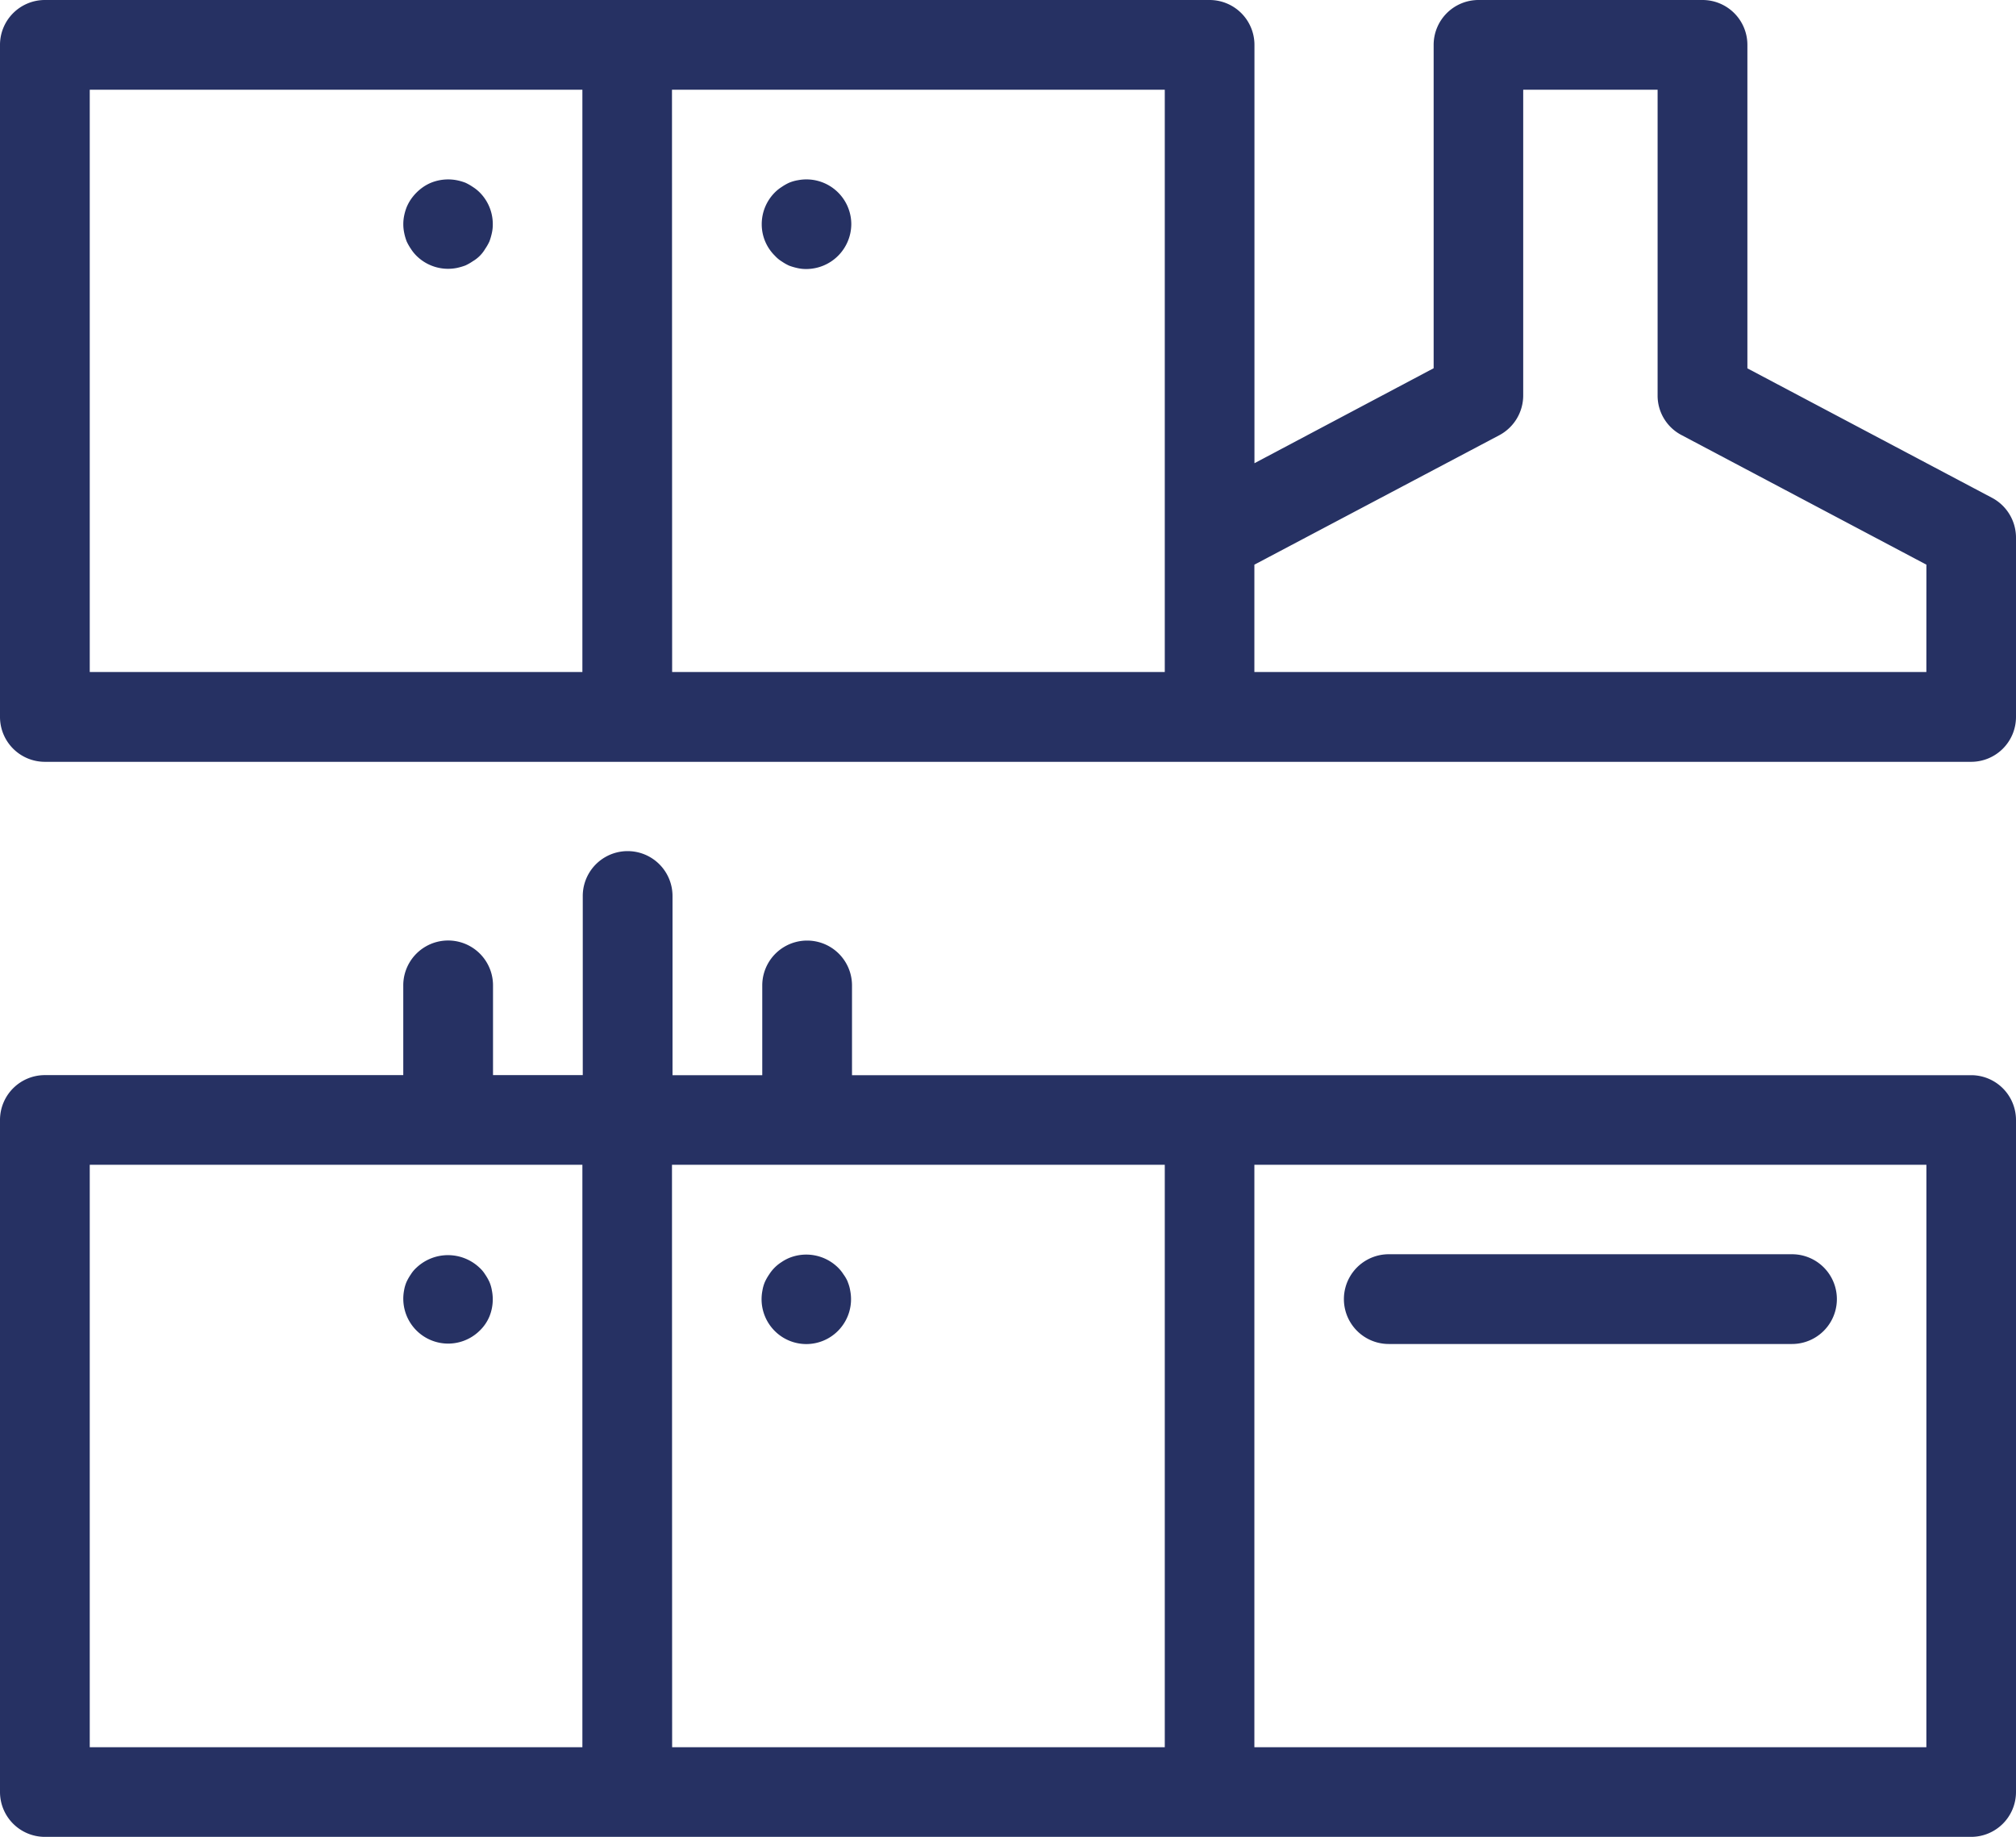 <svg xmlns="http://www.w3.org/2000/svg" width="53.911" height="49.119" viewBox="0 0 53.911 49.119">
  <path id="angolo-cottura" d="M18.154,43.509a1.216,1.216,0,0,1-.066.695,1.126,1.126,0,0,1-.264.383,1.2,1.2,0,0,1-2.019-1.078.993.993,0,0,1,.066-.228,1.359,1.359,0,0,1,.114-.2.853.853,0,0,1,.15-.18,1.227,1.227,0,0,1,1.689,0,.853.853,0,0,1,.15.18,1.359,1.359,0,0,1,.114.2.993.993,0,0,1,.066.228ZM58.911,38.95v17.97a1.2,1.2,0,0,1-1.2,1.2H6.2a1.2,1.2,0,0,1-1.2-1.2V38.95a1.2,1.2,0,0,1,1.2-1.2h9.584v-2.4a1.2,1.2,0,1,1,2.4,0v2.4h2.4V32.96a1.2,1.2,0,1,1,2.4,0v4.792h2.4v-2.4a1.2,1.2,0,1,1,2.4,0v2.4h29.95A1.2,1.2,0,0,1,58.911,38.95ZM7.4,55.723H20.574V40.148H7.4Zm15.574,0H36.148V40.148H22.97ZM56.515,40.148H38.544V55.723h17.97ZM27.672,43.281a.978.978,0,0,0-.114-.2,1.052,1.052,0,0,0-.144-.18,1.211,1.211,0,0,0-1.306-.264,1.17,1.17,0,0,0-.21.114,1.072,1.072,0,0,0-.329.329,1.359,1.359,0,0,0-.114.2.993.993,0,0,0-.066.228,1.2,1.2,0,0,0,.323,1.078,1.193,1.193,0,0,0,1.7,0,1.2,1.2,0,0,0,.323-1.078.993.993,0,0,0-.066-.228ZM42.138,44.94H52.921a1.2,1.2,0,1,0,0-2.4H42.138a1.2,1.2,0,1,0,0,2.4ZM17.645,14a1.359,1.359,0,0,0-.2-.114,1.423,1.423,0,0,0-.228-.066,1.226,1.226,0,0,0-.689.066,1.171,1.171,0,0,0-.21.114,1.292,1.292,0,0,0-.329.329,1.171,1.171,0,0,0-.114.21,1.354,1.354,0,0,0-.066.222,1.151,1.151,0,0,0,0,.467,1.423,1.423,0,0,0,.066.228,1.359,1.359,0,0,0,.114.2,1.072,1.072,0,0,0,.15.186,1.2,1.2,0,0,0,1.078.323,1.629,1.629,0,0,0,.228-.066,1.359,1.359,0,0,0,.2-.114.93.93,0,0,0,.329-.329,1.359,1.359,0,0,0,.114-.2,1.629,1.629,0,0,0,.066-.228,1.032,1.032,0,0,0,.024-.234,1.2,1.2,0,0,0-.347-.845A1.072,1.072,0,0,0,17.645,14Zm8.686-.18a1.087,1.087,0,0,0-.228.066,1.359,1.359,0,0,0-.2.114,1.052,1.052,0,0,0-.18.144,1.2,1.2,0,0,0-.353.851,1.178,1.178,0,0,0,.353.845.853.853,0,0,0,.18.15,1.359,1.359,0,0,0,.2.114,1.629,1.629,0,0,0,.228.066,1.032,1.032,0,0,0,.234.024,1.207,1.207,0,0,0,1.2-1.2,1.2,1.2,0,0,0-1.432-1.174Zm32.58,9.56v4.792a1.2,1.2,0,0,1-1.2,1.2H6.2a1.2,1.2,0,0,1-1.2-1.2V10.2A1.2,1.2,0,0,1,6.2,9H37.346a1.2,1.2,0,0,1,1.2,1.2V21.387l4.792-2.54V10.2a1.2,1.2,0,0,1,1.2-1.2h5.99a1.2,1.2,0,0,1,1.2,1.2v8.65l6.553,3.468A1.206,1.206,0,0,1,58.911,23.376ZM7.4,26.97H20.574V11.4H7.4Zm15.574,0H36.148V11.4H22.97ZM56.515,24.1l-6.553-3.468a1.19,1.19,0,0,1-.635-1.054V11.4H45.733v8.176a1.206,1.206,0,0,1-.635,1.06L38.544,24.1V26.97h17.97Z" transform="translate(-5 -9)" fill="#263163"/>
</svg>
